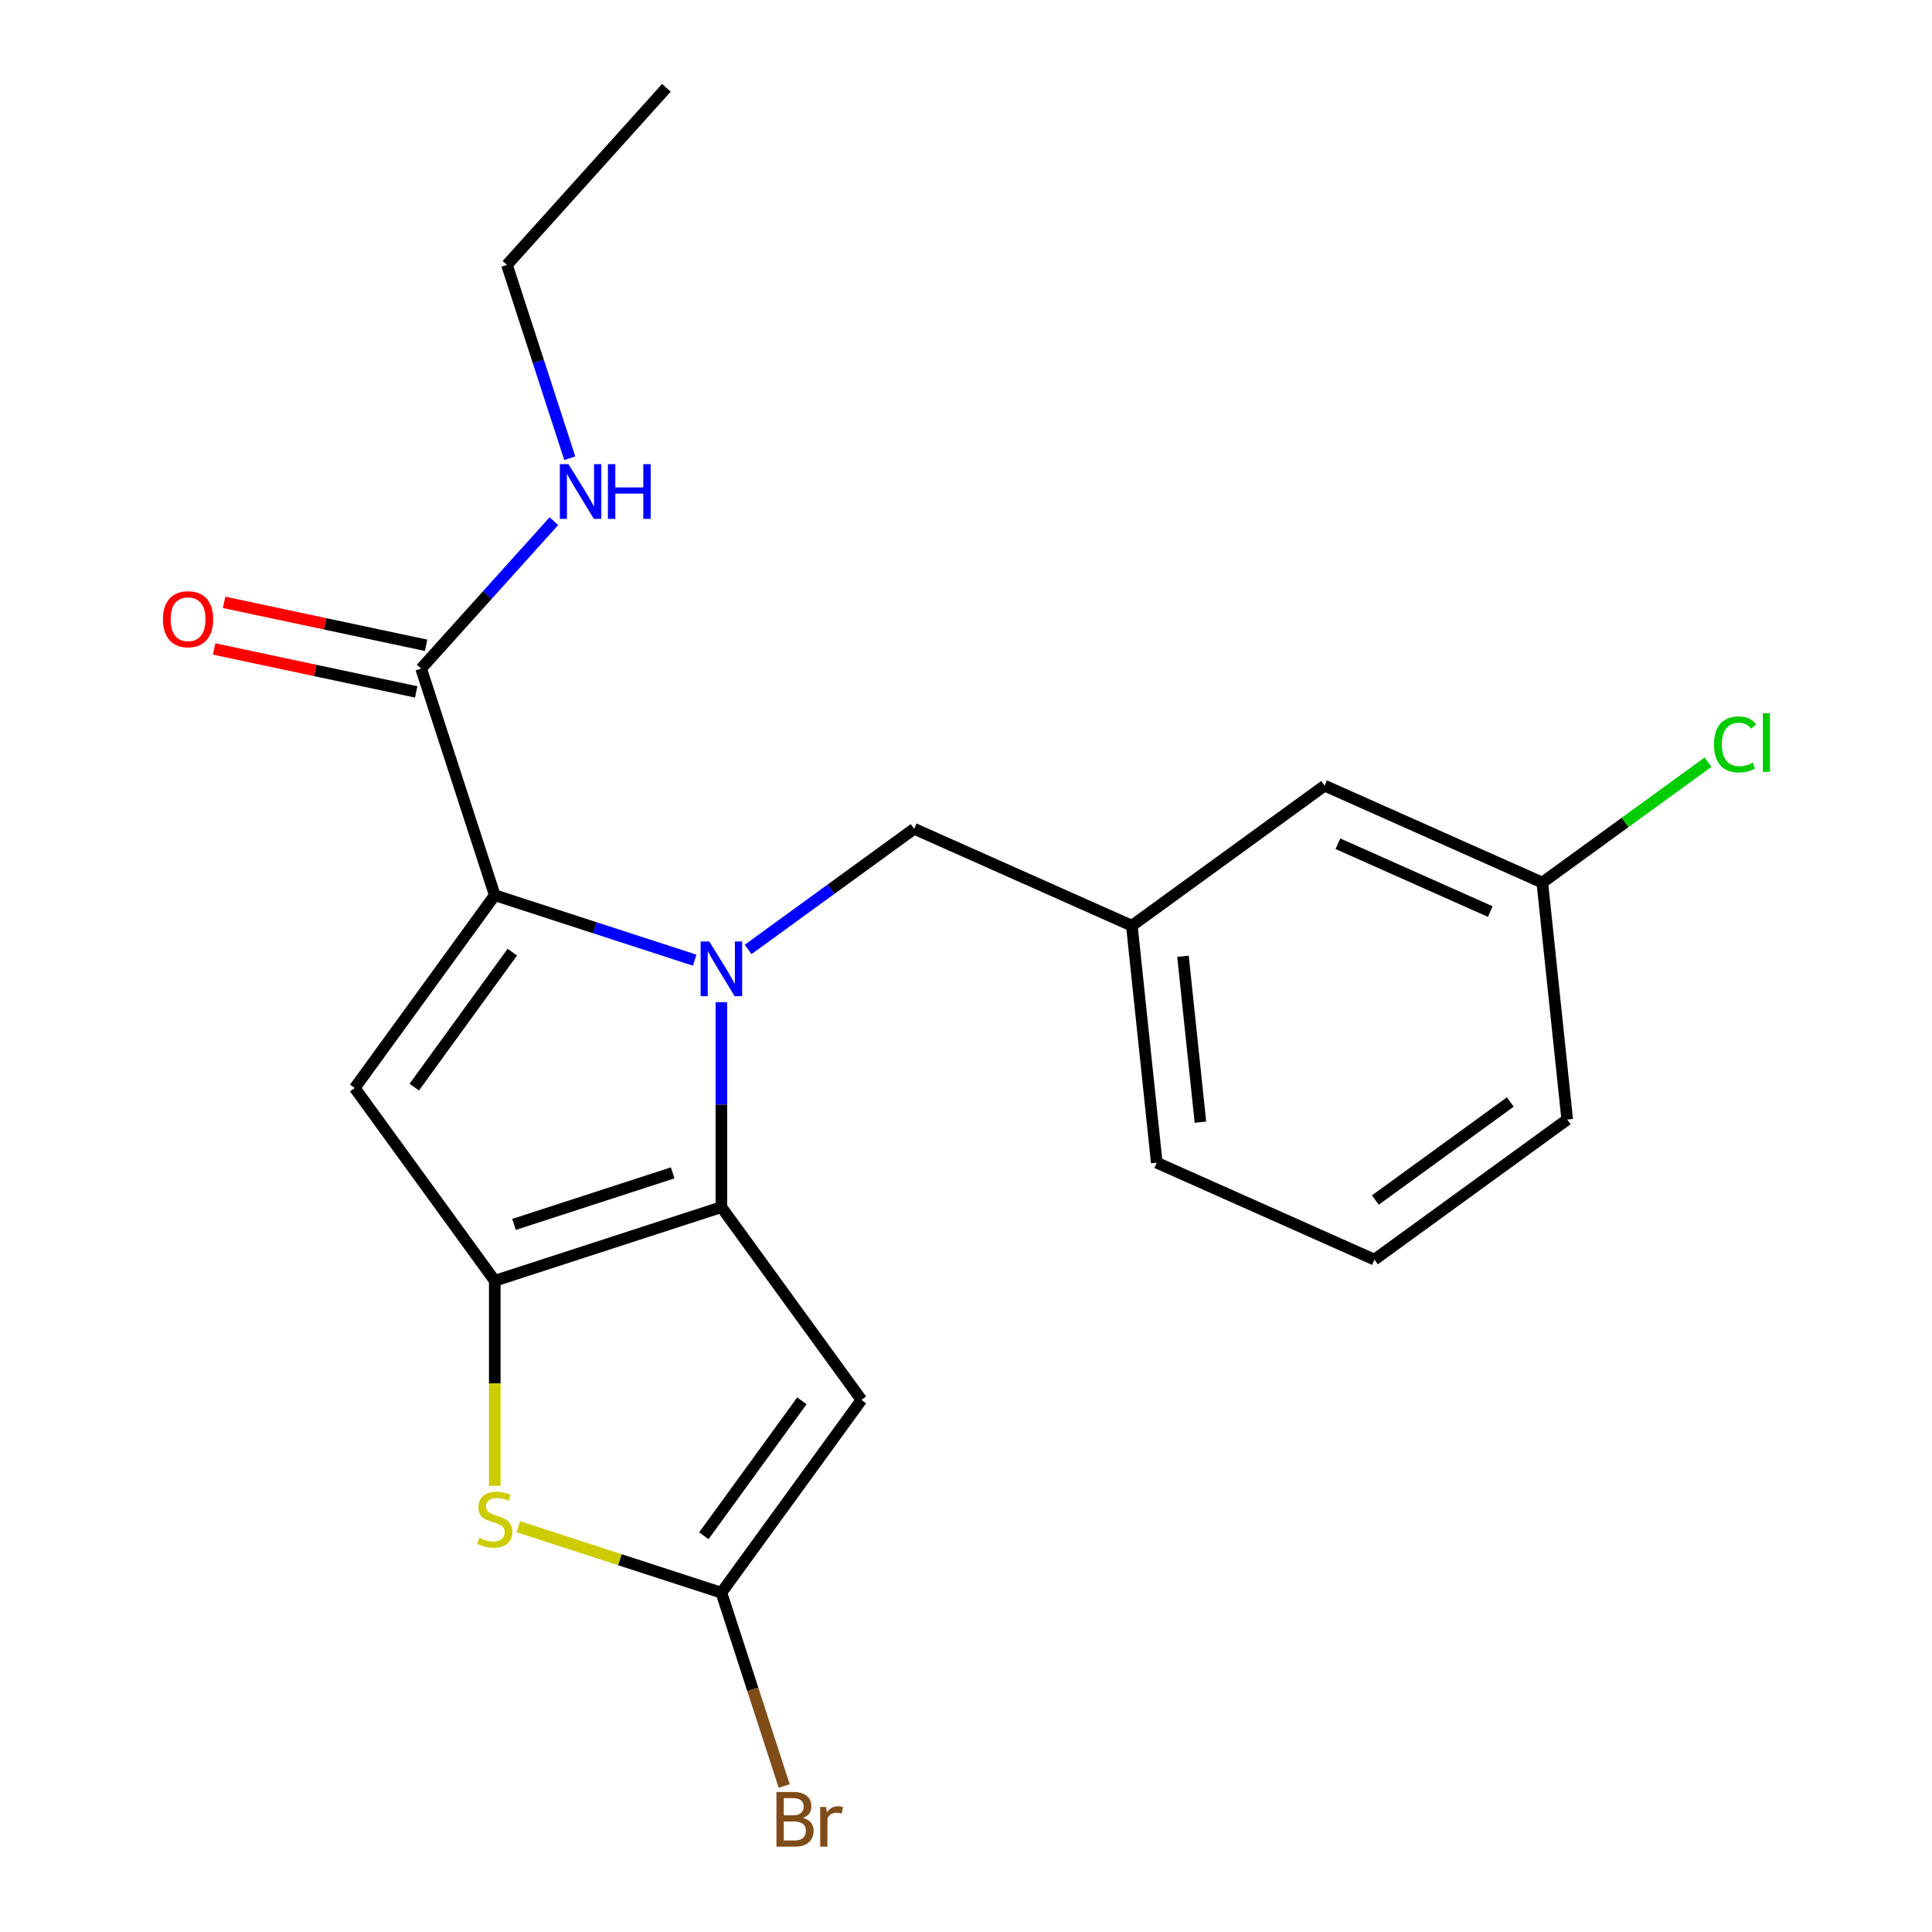 <?xml version='1.0' encoding='iso-8859-1'?>
<svg version='1.1' baseProfile='full'
              xmlns='http://www.w3.org/2000/svg'
                      xmlns:rdkit='http://www.rdkit.org/xml'
                      xmlns:xlink='http://www.w3.org/1999/xlink'
                  xml:space='preserve'
width='1000px' height='1000px' viewBox='0 0 1000 1000'>
<!-- END OF HEADER -->
<rect style='opacity:1.0;fill:#FFFFFF;stroke:none' width='1000' height='1000' x='0' y='0'> </rect>
<path class='bond-0' d='M 262.395,137.111 L 344.922,45.455' style='fill:none;fill-rule:evenodd;stroke:#000000;stroke-width:6px;stroke-linecap:butt;stroke-linejoin:miter;stroke-opacity:1' />
<path class='bond-1' d='M 262.395,137.111 L 278.65,187.139' style='fill:none;fill-rule:evenodd;stroke:#000000;stroke-width:6px;stroke-linecap:butt;stroke-linejoin:miter;stroke-opacity:1' />
<path class='bond-1' d='M 278.65,187.139 L 294.905,237.167' style='fill:none;fill-rule:evenodd;stroke:#0000FF;stroke-width:6px;stroke-linecap:butt;stroke-linejoin:miter;stroke-opacity:1' />
<path class='bond-2' d='M 217.98,346.067 L 252.332,307.915' style='fill:none;fill-rule:evenodd;stroke:#000000;stroke-width:6px;stroke-linecap:butt;stroke-linejoin:miter;stroke-opacity:1' />
<path class='bond-2' d='M 252.332,307.915 L 286.684,269.763' style='fill:none;fill-rule:evenodd;stroke:#0000FF;stroke-width:6px;stroke-linecap:butt;stroke-linejoin:miter;stroke-opacity:1' />
<path class='bond-3' d='M 220.544,334.002 L 168.265,322.89' style='fill:none;fill-rule:evenodd;stroke:#000000;stroke-width:6px;stroke-linecap:butt;stroke-linejoin:miter;stroke-opacity:1' />
<path class='bond-3' d='M 168.265,322.89 L 115.987,311.778' style='fill:none;fill-rule:evenodd;stroke:#FF0000;stroke-width:6px;stroke-linecap:butt;stroke-linejoin:miter;stroke-opacity:1' />
<path class='bond-3' d='M 215.416,358.131 L 163.137,347.018' style='fill:none;fill-rule:evenodd;stroke:#000000;stroke-width:6px;stroke-linecap:butt;stroke-linejoin:miter;stroke-opacity:1' />
<path class='bond-3' d='M 163.137,347.018 L 110.858,335.906' style='fill:none;fill-rule:evenodd;stroke:#FF0000;stroke-width:6px;stroke-linecap:butt;stroke-linejoin:miter;stroke-opacity:1' />
<path class='bond-4' d='M 217.98,346.067 L 256.093,463.366' style='fill:none;fill-rule:evenodd;stroke:#000000;stroke-width:6px;stroke-linecap:butt;stroke-linejoin:miter;stroke-opacity:1' />
<path class='bond-5' d='M 373.392,518.722 L 373.392,571.768' style='fill:none;fill-rule:evenodd;stroke:#0000FF;stroke-width:6px;stroke-linecap:butt;stroke-linejoin:miter;stroke-opacity:1' />
<path class='bond-5' d='M 373.392,571.768 L 373.392,624.814' style='fill:none;fill-rule:evenodd;stroke:#000000;stroke-width:6px;stroke-linecap:butt;stroke-linejoin:miter;stroke-opacity:1' />
<path class='bond-6' d='M 359.569,496.987 L 307.831,480.177' style='fill:none;fill-rule:evenodd;stroke:#0000FF;stroke-width:6px;stroke-linecap:butt;stroke-linejoin:miter;stroke-opacity:1' />
<path class='bond-6' d='M 307.831,480.177 L 256.093,463.366' style='fill:none;fill-rule:evenodd;stroke:#000000;stroke-width:6px;stroke-linecap:butt;stroke-linejoin:miter;stroke-opacity:1' />
<path class='bond-7' d='M 387.215,491.435 L 430.194,460.21' style='fill:none;fill-rule:evenodd;stroke:#0000FF;stroke-width:6px;stroke-linecap:butt;stroke-linejoin:miter;stroke-opacity:1' />
<path class='bond-7' d='M 430.194,460.21 L 473.173,428.984' style='fill:none;fill-rule:evenodd;stroke:#000000;stroke-width:6px;stroke-linecap:butt;stroke-linejoin:miter;stroke-opacity:1' />
<path class='bond-8' d='M 183.598,563.147 L 256.093,662.927' style='fill:none;fill-rule:evenodd;stroke:#000000;stroke-width:6px;stroke-linecap:butt;stroke-linejoin:miter;stroke-opacity:1' />
<path class='bond-9' d='M 183.598,563.147 L 256.093,463.366' style='fill:none;fill-rule:evenodd;stroke:#000000;stroke-width:6px;stroke-linecap:butt;stroke-linejoin:miter;stroke-opacity:1' />
<path class='bond-9' d='M 214.428,562.678 L 265.175,492.832' style='fill:none;fill-rule:evenodd;stroke:#000000;stroke-width:6px;stroke-linecap:butt;stroke-linejoin:miter;stroke-opacity:1' />
<path class='bond-10' d='M 256.093,662.927 L 373.392,624.814' style='fill:none;fill-rule:evenodd;stroke:#000000;stroke-width:6px;stroke-linecap:butt;stroke-linejoin:miter;stroke-opacity:1' />
<path class='bond-10' d='M 266.065,633.751 L 348.174,607.072' style='fill:none;fill-rule:evenodd;stroke:#000000;stroke-width:6px;stroke-linecap:butt;stroke-linejoin:miter;stroke-opacity:1' />
<path class='bond-11' d='M 256.093,662.927 L 256.093,715.994' style='fill:none;fill-rule:evenodd;stroke:#000000;stroke-width:6px;stroke-linecap:butt;stroke-linejoin:miter;stroke-opacity:1' />
<path class='bond-11' d='M 256.093,715.994 L 256.093,769.06' style='fill:none;fill-rule:evenodd;stroke:#CCCC00;stroke-width:6px;stroke-linecap:butt;stroke-linejoin:miter;stroke-opacity:1' />
<path class='bond-12' d='M 373.392,624.814 L 445.887,724.595' style='fill:none;fill-rule:evenodd;stroke:#000000;stroke-width:6px;stroke-linecap:butt;stroke-linejoin:miter;stroke-opacity:1' />
<path class='bond-13' d='M 445.887,724.595 L 373.392,824.376' style='fill:none;fill-rule:evenodd;stroke:#000000;stroke-width:6px;stroke-linecap:butt;stroke-linejoin:miter;stroke-opacity:1' />
<path class='bond-13' d='M 415.057,725.063 L 364.31,794.91' style='fill:none;fill-rule:evenodd;stroke:#000000;stroke-width:6px;stroke-linecap:butt;stroke-linejoin:miter;stroke-opacity:1' />
<path class='bond-14' d='M 373.392,824.376 L 389.647,874.404' style='fill:none;fill-rule:evenodd;stroke:#000000;stroke-width:6px;stroke-linecap:butt;stroke-linejoin:miter;stroke-opacity:1' />
<path class='bond-14' d='M 389.647,874.404 L 405.902,924.432' style='fill:none;fill-rule:evenodd;stroke:#7F4C19;stroke-width:6px;stroke-linecap:butt;stroke-linejoin:miter;stroke-opacity:1' />
<path class='bond-15' d='M 373.392,824.376 L 320.824,807.296' style='fill:none;fill-rule:evenodd;stroke:#000000;stroke-width:6px;stroke-linecap:butt;stroke-linejoin:miter;stroke-opacity:1' />
<path class='bond-15' d='M 320.824,807.296 L 268.256,790.215' style='fill:none;fill-rule:evenodd;stroke:#CCCC00;stroke-width:6px;stroke-linecap:butt;stroke-linejoin:miter;stroke-opacity:1' />
<path class='bond-16' d='M 685.626,406.654 L 798.299,456.819' style='fill:none;fill-rule:evenodd;stroke:#000000;stroke-width:6px;stroke-linecap:butt;stroke-linejoin:miter;stroke-opacity:1' />
<path class='bond-16' d='M 692.494,436.713 L 771.365,471.829' style='fill:none;fill-rule:evenodd;stroke:#000000;stroke-width:6px;stroke-linecap:butt;stroke-linejoin:miter;stroke-opacity:1' />
<path class='bond-17' d='M 685.626,406.654 L 585.846,479.149' style='fill:none;fill-rule:evenodd;stroke:#000000;stroke-width:6px;stroke-linecap:butt;stroke-linejoin:miter;stroke-opacity:1' />
<path class='bond-18' d='M 473.173,428.984 L 585.846,479.149' style='fill:none;fill-rule:evenodd;stroke:#000000;stroke-width:6px;stroke-linecap:butt;stroke-linejoin:miter;stroke-opacity:1' />
<path class='bond-19' d='M 798.299,456.819 L 841.188,425.659' style='fill:none;fill-rule:evenodd;stroke:#000000;stroke-width:6px;stroke-linecap:butt;stroke-linejoin:miter;stroke-opacity:1' />
<path class='bond-19' d='M 841.188,425.659 L 884.076,394.498' style='fill:none;fill-rule:evenodd;stroke:#00CC00;stroke-width:6px;stroke-linecap:butt;stroke-linejoin:miter;stroke-opacity:1' />
<path class='bond-20' d='M 798.299,456.819 L 811.191,579.479' style='fill:none;fill-rule:evenodd;stroke:#000000;stroke-width:6px;stroke-linecap:butt;stroke-linejoin:miter;stroke-opacity:1' />
<path class='bond-21' d='M 585.846,479.149 L 598.738,601.809' style='fill:none;fill-rule:evenodd;stroke:#000000;stroke-width:6px;stroke-linecap:butt;stroke-linejoin:miter;stroke-opacity:1' />
<path class='bond-21' d='M 612.311,494.97 L 621.336,580.832' style='fill:none;fill-rule:evenodd;stroke:#000000;stroke-width:6px;stroke-linecap:butt;stroke-linejoin:miter;stroke-opacity:1' />
<path class='bond-22' d='M 711.41,651.974 L 598.738,601.809' style='fill:none;fill-rule:evenodd;stroke:#000000;stroke-width:6px;stroke-linecap:butt;stroke-linejoin:miter;stroke-opacity:1' />
<path class='bond-23' d='M 711.41,651.974 L 811.191,579.479' style='fill:none;fill-rule:evenodd;stroke:#000000;stroke-width:6px;stroke-linecap:butt;stroke-linejoin:miter;stroke-opacity:1' />
<path class='bond-23' d='M 711.879,621.144 L 781.725,570.397' style='fill:none;fill-rule:evenodd;stroke:#000000;stroke-width:6px;stroke-linecap:butt;stroke-linejoin:miter;stroke-opacity:1' />
<path  class='atom-2' d='M 294.248 240.25
L 303.528 255.25
Q 304.448 256.73, 305.928 259.41
Q 307.408 262.09, 307.488 262.25
L 307.488 240.25
L 311.248 240.25
L 311.248 268.57
L 307.368 268.57
L 297.408 252.17
Q 296.248 250.25, 295.008 248.05
Q 293.808 245.85, 293.448 245.17
L 293.448 268.57
L 289.768 268.57
L 289.768 240.25
L 294.248 240.25
' fill='#0000FF'/>
<path  class='atom-2' d='M 314.648 240.25
L 318.488 240.25
L 318.488 252.29
L 332.968 252.29
L 332.968 240.25
L 336.808 240.25
L 336.808 268.57
L 332.968 268.57
L 332.968 255.49
L 318.488 255.49
L 318.488 268.57
L 314.648 268.57
L 314.648 240.25
' fill='#0000FF'/>
<path  class='atom-3' d='M 84.339 320.504
Q 84.339 313.704, 87.699 309.904
Q 91.059 306.104, 97.339 306.104
Q 103.619 306.104, 106.979 309.904
Q 110.339 313.704, 110.339 320.504
Q 110.339 327.384, 106.939 331.304
Q 103.539 335.184, 97.339 335.184
Q 91.099 335.184, 87.699 331.304
Q 84.339 327.424, 84.339 320.504
M 97.339 331.984
Q 101.659 331.984, 103.979 329.104
Q 106.339 326.184, 106.339 320.504
Q 106.339 314.944, 103.979 312.144
Q 101.659 309.304, 97.339 309.304
Q 93.019 309.304, 90.659 312.104
Q 88.339 314.904, 88.339 320.504
Q 88.339 326.224, 90.659 329.104
Q 93.019 331.984, 97.339 331.984
' fill='#FF0000'/>
<path  class='atom-5' d='M 367.132 487.319
L 376.412 502.319
Q 377.332 503.799, 378.812 506.479
Q 380.292 509.159, 380.372 509.319
L 380.372 487.319
L 384.132 487.319
L 384.132 515.639
L 380.252 515.639
L 370.292 499.239
Q 369.132 497.319, 367.892 495.119
Q 366.692 492.919, 366.332 492.239
L 366.332 515.639
L 362.652 515.639
L 362.652 487.319
L 367.132 487.319
' fill='#0000FF'/>
<path  class='atom-12' d='M 248.093 795.983
Q 248.413 796.103, 249.733 796.663
Q 251.053 797.223, 252.493 797.583
Q 253.973 797.903, 255.413 797.903
Q 258.093 797.903, 259.653 796.623
Q 261.213 795.303, 261.213 793.023
Q 261.213 791.463, 260.413 790.503
Q 259.653 789.543, 258.453 789.023
Q 257.253 788.503, 255.253 787.903
Q 252.733 787.143, 251.213 786.423
Q 249.733 785.703, 248.653 784.183
Q 247.613 782.663, 247.613 780.103
Q 247.613 776.543, 250.013 774.343
Q 252.453 772.143, 257.253 772.143
Q 260.533 772.143, 264.253 773.703
L 263.333 776.783
Q 259.933 775.383, 257.373 775.383
Q 254.613 775.383, 253.093 776.543
Q 251.573 777.663, 251.613 779.623
Q 251.613 781.143, 252.373 782.063
Q 253.173 782.983, 254.293 783.503
Q 255.453 784.023, 257.373 784.623
Q 259.933 785.423, 261.453 786.223
Q 262.973 787.023, 264.053 788.663
Q 265.173 790.263, 265.173 793.023
Q 265.173 796.943, 262.533 799.063
Q 259.933 801.143, 255.573 801.143
Q 253.053 801.143, 251.133 800.583
Q 249.253 800.063, 247.013 799.143
L 248.093 795.983
' fill='#CCCC00'/>
<path  class='atom-16' d='M 887.16 385.304
Q 887.16 378.264, 890.44 374.584
Q 893.76 370.864, 900.04 370.864
Q 905.88 370.864, 909 374.984
L 906.36 377.144
Q 904.08 374.144, 900.04 374.144
Q 895.76 374.144, 893.48 377.024
Q 891.24 379.864, 891.24 385.304
Q 891.24 390.904, 893.56 393.784
Q 895.92 396.664, 900.48 396.664
Q 903.6 396.664, 907.24 394.784
L 908.36 397.784
Q 906.88 398.744, 904.64 399.304
Q 902.4 399.864, 899.92 399.864
Q 893.76 399.864, 890.44 396.104
Q 887.16 392.344, 887.16 385.304
' fill='#00CC00'/>
<path  class='atom-16' d='M 912.44 369.144
L 916.12 369.144
L 916.12 399.504
L 912.44 399.504
L 912.44 369.144
' fill='#00CC00'/>
<path  class='atom-17' d='M 415.645 940.955
Q 418.365 941.715, 419.725 943.395
Q 421.125 945.035, 421.125 947.475
Q 421.125 951.395, 418.605 953.635
Q 416.125 955.835, 411.405 955.835
L 401.885 955.835
L 401.885 927.515
L 410.245 927.515
Q 415.085 927.515, 417.525 929.475
Q 419.965 931.435, 419.965 935.035
Q 419.965 939.315, 415.645 940.955
M 405.685 930.715
L 405.685 939.595
L 410.245 939.595
Q 413.045 939.595, 414.485 938.475
Q 415.965 937.315, 415.965 935.035
Q 415.965 930.715, 410.245 930.715
L 405.685 930.715
M 411.405 952.635
Q 414.165 952.635, 415.645 951.315
Q 417.125 949.995, 417.125 947.475
Q 417.125 945.155, 415.485 943.995
Q 413.885 942.795, 410.805 942.795
L 405.685 942.795
L 405.685 952.635
L 411.405 952.635
' fill='#7F4C19'/>
<path  class='atom-17' d='M 427.565 935.275
L 428.005 938.115
Q 430.165 934.915, 433.685 934.915
Q 434.805 934.915, 436.325 935.315
L 435.725 938.675
Q 434.005 938.275, 433.045 938.275
Q 431.365 938.275, 430.245 938.955
Q 429.165 939.595, 428.285 941.155
L 428.285 955.835
L 424.525 955.835
L 424.525 935.275
L 427.565 935.275
' fill='#7F4C19'/>
</svg>
